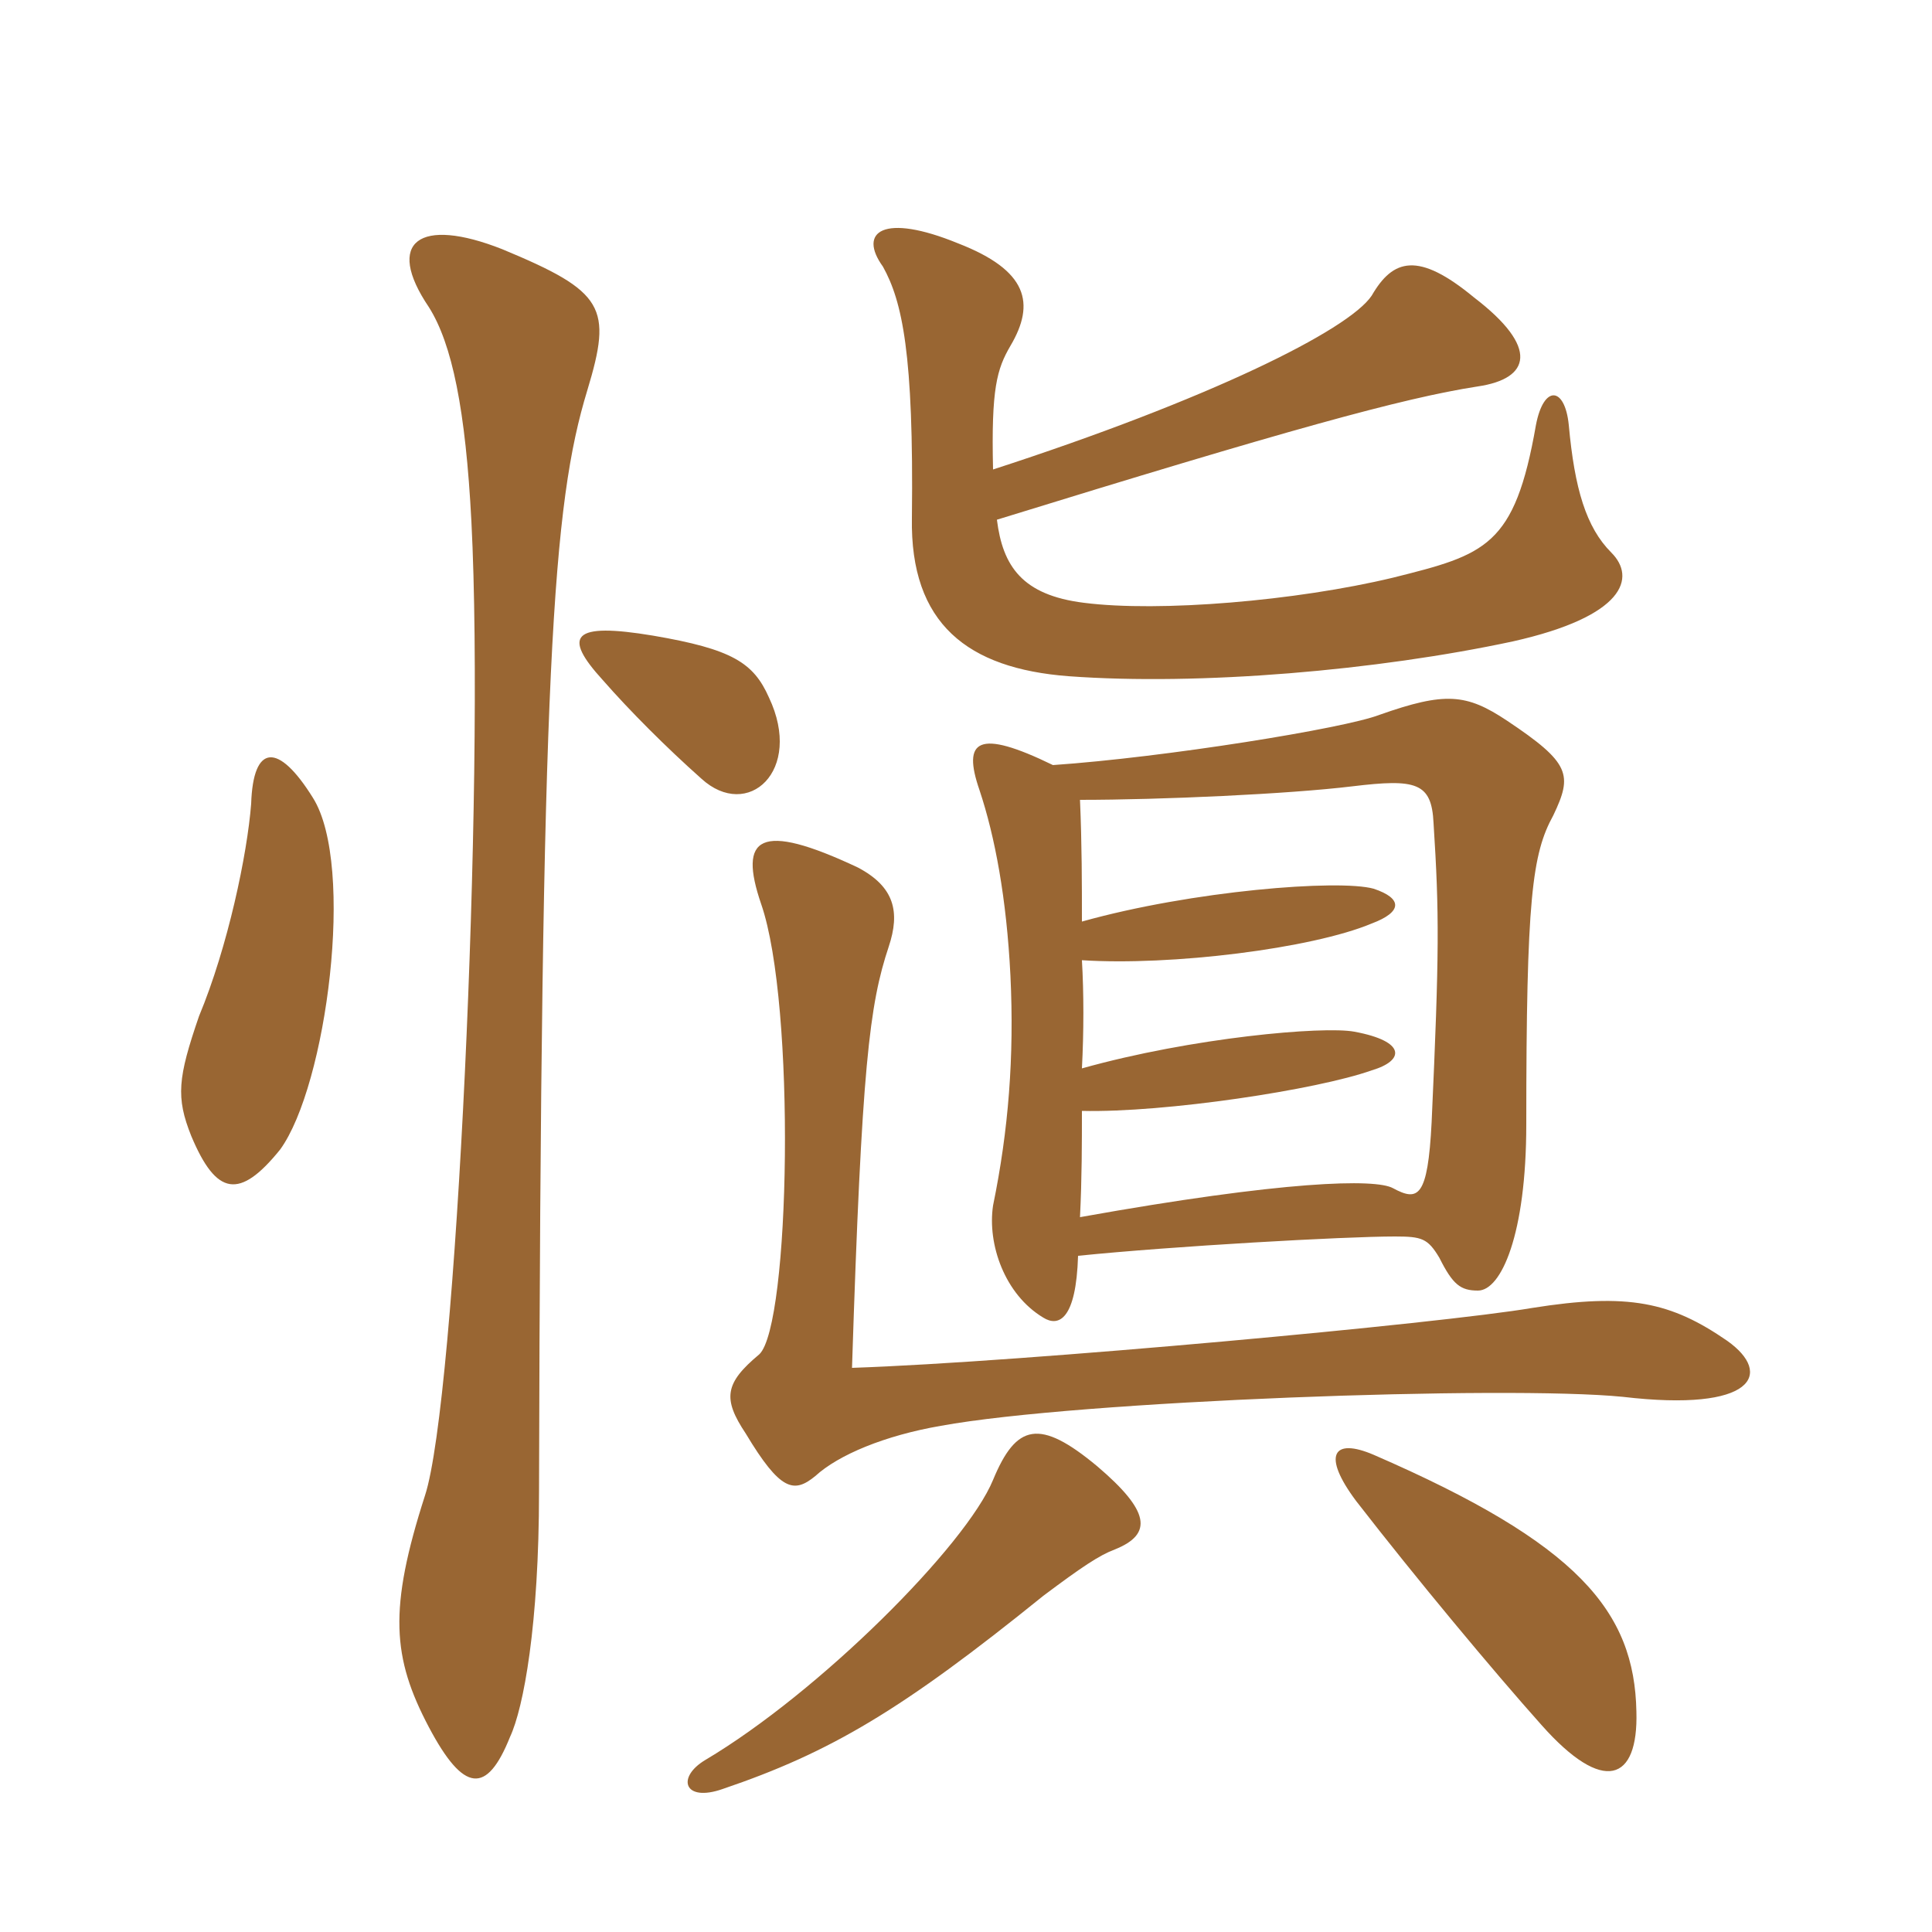 <svg xmlns="http://www.w3.org/2000/svg" xmlns:xlink="http://www.w3.org/1999/xlink" width="150" height="150"><path fill="#996633" padding="10" d="M84 71.55C84 68.70 84 65.55 83.85 62.10C90.15 62.10 100.05 61.65 105 61.05C109.95 60.45 111.15 60.75 111.30 63.90C111.75 70.95 111.75 73.95 111.15 87.15C110.85 93 110.10 93.30 108.15 92.25C106.80 91.50 99.75 91.65 83.85 94.50C84 91.50 84 88.65 84 86.25C90.45 86.40 102.30 84.60 106.50 83.10C109.05 82.35 109.20 80.85 105.15 80.10C102.75 79.65 92.55 80.55 84 82.95C84.15 80.10 84.15 77.10 84 74.55C90.90 75 101.85 73.65 106.50 71.70C108.90 70.80 108.90 69.75 106.65 69C103.95 68.25 92.55 69.15 84 71.55ZM81.75 59.40C75.90 56.55 74.70 57.45 76.05 61.35C77.25 64.95 78.15 69.75 78.45 75.75C78.75 82.05 78.30 87.75 77.10 93.60C76.65 96.60 78 100.50 81 102.30C82.20 103.05 83.55 102.45 83.70 97.50C91.05 96.75 104.40 96 108.30 96C110.40 96 110.85 96.15 111.75 97.65C112.80 99.75 113.40 100.20 114.75 100.20C116.55 100.20 118.50 95.85 118.50 87.30C118.50 69.75 118.95 66.30 120.60 63.30C122.10 60.15 121.95 59.25 117 55.95C113.85 53.85 112.20 53.70 107.10 55.50C104.40 56.55 90.45 58.80 81.75 59.40ZM77.10 36.45C76.95 30.15 77.40 28.65 78.45 26.85C80.40 23.55 79.80 21 74.40 18.90C68.55 16.50 66.60 18 68.55 20.70C70.05 23.40 70.95 27.45 70.80 40.20C70.65 48.45 75.15 51.90 82.95 52.50C93.15 53.25 106.95 52.05 117.45 49.80C126.15 47.85 127.05 44.85 125.10 42.90C123.15 40.95 122.25 37.95 121.80 33C121.50 30 119.85 29.85 119.25 33C117.60 42.45 115.35 43.05 108.15 44.85C100.65 46.65 90 47.55 84.15 46.80C79.35 46.20 77.85 43.95 77.40 40.35C99.75 33.45 108.90 30.90 114.75 30C118.80 29.40 119.55 27 114.45 23.10C110.10 19.50 108.15 20.10 106.50 22.95C104.70 25.65 93.75 31.05 77.10 36.45ZM59.70 54.15C58.50 51.45 56.85 50.40 50.70 49.35C44.40 48.30 43.65 49.35 46.80 52.80C48.90 55.20 51.75 58.05 54.45 60.45C58.05 63.75 62.40 59.85 59.70 54.15ZM24.30 61.95C21.60 57.60 19.65 57.75 19.50 62.40C19.20 66.30 17.70 73.50 15.45 78.90C13.80 83.70 13.65 85.20 14.85 88.20C16.80 92.85 18.60 93.15 21.75 89.25C25.35 84.30 27.60 67.20 24.30 61.95ZM45.60 30.30C47.55 23.85 46.95 22.65 39 19.35C32.55 16.80 29.85 18.75 33.30 23.85C35.10 26.70 36.15 31.80 36.60 40.50C37.65 61.05 35.40 108.75 33 116.10C30.15 124.95 30.45 128.70 33.30 134.10C36 139.20 37.80 139.35 39.60 134.85C40.65 132.60 41.85 126.15 41.85 115.80C42 51.60 42.90 39.15 45.60 30.30ZM127.05 132.90C126.90 125.10 122.55 119.85 106.65 112.95C103.50 111.60 102.60 112.95 105.30 116.55C109.95 122.55 115.95 129.75 119.70 133.95C124.50 139.35 127.20 138.30 127.05 132.90ZM134.10 104.10C129.75 101.10 126.45 100.35 118.95 101.55C111.90 102.75 79.50 105.75 66.15 106.20C66.90 82.80 67.50 78 69 73.50C69.90 70.80 69.45 68.85 66.60 67.35C58.95 63.75 57.30 64.95 59.10 70.20C61.80 78 61.35 102.90 58.95 105.15C56.25 107.40 56.10 108.60 57.90 111.30C60.60 115.80 61.65 115.95 63.30 114.60C65.10 112.95 68.70 111.45 73.05 110.70C83.70 108.75 117 107.55 126 108.45C136.20 109.65 137.70 106.65 134.10 104.10ZM86.55 120.30C89.55 119.10 89.25 117.30 85.20 113.85C80.70 110.10 78.90 110.55 77.10 114.90C75 120 63.60 131.40 54.75 136.65C52.50 138 53.10 139.95 56.10 138.90C64.50 136.05 70.05 132.75 81 123.90C84 121.65 85.35 120.75 86.55 120.30Z"/></svg>
